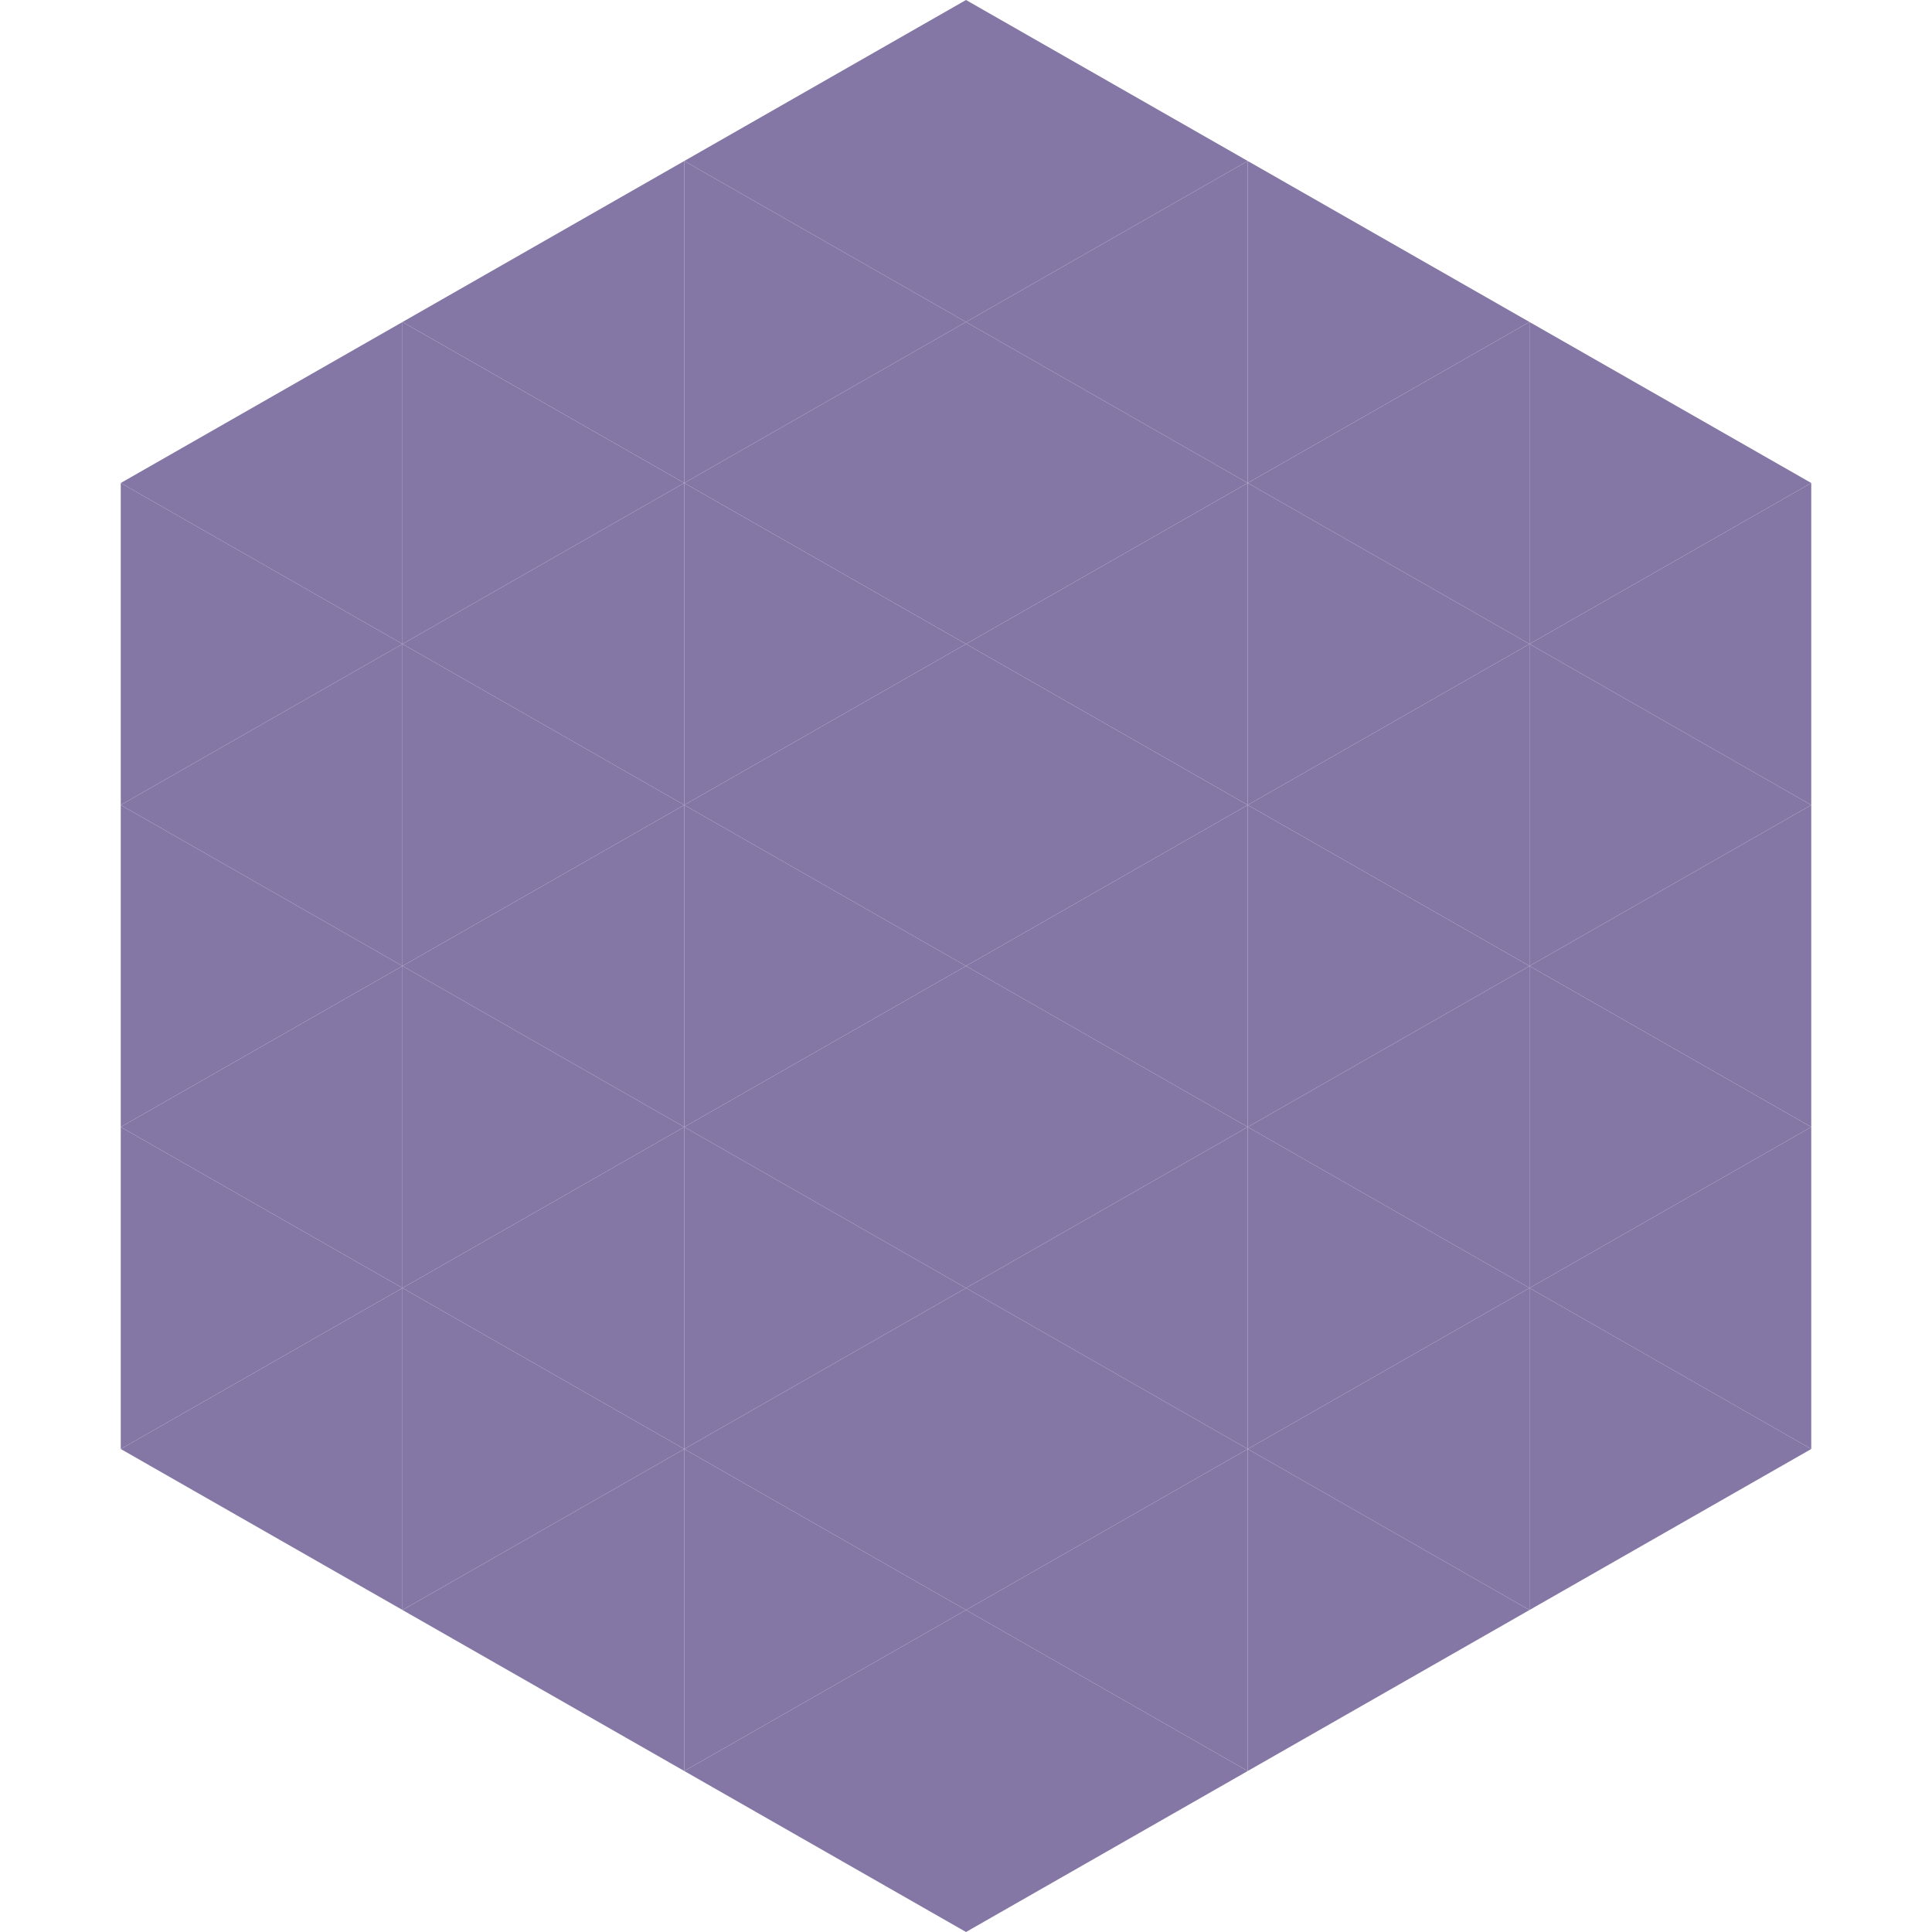 <?xml version="1.0"?>
<!-- Generated by SVGo -->
<svg width="240" height="240"
     xmlns="http://www.w3.org/2000/svg"
     xmlns:xlink="http://www.w3.org/1999/xlink">
<polygon points="50,40 15,60 50,80" style="fill:rgb(133,119,165)" />
<polygon points="190,40 225,60 190,80" style="fill:rgb(133,119,165)" />
<polygon points="15,60 50,80 15,100" style="fill:rgb(133,119,165)" />
<polygon points="225,60 190,80 225,100" style="fill:rgb(133,119,165)" />
<polygon points="50,80 15,100 50,120" style="fill:rgb(133,119,165)" />
<polygon points="190,80 225,100 190,120" style="fill:rgb(133,119,165)" />
<polygon points="15,100 50,120 15,140" style="fill:rgb(133,119,165)" />
<polygon points="225,100 190,120 225,140" style="fill:rgb(133,119,165)" />
<polygon points="50,120 15,140 50,160" style="fill:rgb(133,119,165)" />
<polygon points="190,120 225,140 190,160" style="fill:rgb(133,119,165)" />
<polygon points="15,140 50,160 15,180" style="fill:rgb(133,119,165)" />
<polygon points="225,140 190,160 225,180" style="fill:rgb(133,119,165)" />
<polygon points="50,160 15,180 50,200" style="fill:rgb(133,119,165)" />
<polygon points="190,160 225,180 190,200" style="fill:rgb(133,119,165)" />
<polygon points="15,180 50,200 15,220" style="fill:rgb(255,255,255); fill-opacity:0" />
<polygon points="225,180 190,200 225,220" style="fill:rgb(255,255,255); fill-opacity:0" />
<polygon points="50,0 85,20 50,40" style="fill:rgb(255,255,255); fill-opacity:0" />
<polygon points="190,0 155,20 190,40" style="fill:rgb(255,255,255); fill-opacity:0" />
<polygon points="85,20 50,40 85,60" style="fill:rgb(133,119,165)" />
<polygon points="155,20 190,40 155,60" style="fill:rgb(133,119,165)" />
<polygon points="50,40 85,60 50,80" style="fill:rgb(133,119,165)" />
<polygon points="190,40 155,60 190,80" style="fill:rgb(133,119,165)" />
<polygon points="85,60 50,80 85,100" style="fill:rgb(133,119,165)" />
<polygon points="155,60 190,80 155,100" style="fill:rgb(133,119,165)" />
<polygon points="50,80 85,100 50,120" style="fill:rgb(133,119,165)" />
<polygon points="190,80 155,100 190,120" style="fill:rgb(133,119,165)" />
<polygon points="85,100 50,120 85,140" style="fill:rgb(133,119,165)" />
<polygon points="155,100 190,120 155,140" style="fill:rgb(133,119,165)" />
<polygon points="50,120 85,140 50,160" style="fill:rgb(133,119,165)" />
<polygon points="190,120 155,140 190,160" style="fill:rgb(133,119,165)" />
<polygon points="85,140 50,160 85,180" style="fill:rgb(133,119,165)" />
<polygon points="155,140 190,160 155,180" style="fill:rgb(133,119,165)" />
<polygon points="50,160 85,180 50,200" style="fill:rgb(133,119,165)" />
<polygon points="190,160 155,180 190,200" style="fill:rgb(133,119,165)" />
<polygon points="85,180 50,200 85,220" style="fill:rgb(133,119,165)" />
<polygon points="155,180 190,200 155,220" style="fill:rgb(133,119,165)" />
<polygon points="120,0 85,20 120,40" style="fill:rgb(133,119,165)" />
<polygon points="120,0 155,20 120,40" style="fill:rgb(133,119,165)" />
<polygon points="85,20 120,40 85,60" style="fill:rgb(133,119,165)" />
<polygon points="155,20 120,40 155,60" style="fill:rgb(133,119,165)" />
<polygon points="120,40 85,60 120,80" style="fill:rgb(133,119,165)" />
<polygon points="120,40 155,60 120,80" style="fill:rgb(133,119,165)" />
<polygon points="85,60 120,80 85,100" style="fill:rgb(133,119,165)" />
<polygon points="155,60 120,80 155,100" style="fill:rgb(133,119,165)" />
<polygon points="120,80 85,100 120,120" style="fill:rgb(133,119,165)" />
<polygon points="120,80 155,100 120,120" style="fill:rgb(133,119,165)" />
<polygon points="85,100 120,120 85,140" style="fill:rgb(133,119,165)" />
<polygon points="155,100 120,120 155,140" style="fill:rgb(133,119,165)" />
<polygon points="120,120 85,140 120,160" style="fill:rgb(133,119,165)" />
<polygon points="120,120 155,140 120,160" style="fill:rgb(133,119,165)" />
<polygon points="85,140 120,160 85,180" style="fill:rgb(133,119,165)" />
<polygon points="155,140 120,160 155,180" style="fill:rgb(133,119,165)" />
<polygon points="120,160 85,180 120,200" style="fill:rgb(133,119,165)" />
<polygon points="120,160 155,180 120,200" style="fill:rgb(133,119,165)" />
<polygon points="85,180 120,200 85,220" style="fill:rgb(133,119,165)" />
<polygon points="155,180 120,200 155,220" style="fill:rgb(133,119,165)" />
<polygon points="120,200 85,220 120,240" style="fill:rgb(133,119,165)" />
<polygon points="120,200 155,220 120,240" style="fill:rgb(133,119,165)" />
<polygon points="85,220 120,240 85,260" style="fill:rgb(255,255,255); fill-opacity:0" />
<polygon points="155,220 120,240 155,260" style="fill:rgb(255,255,255); fill-opacity:0" />
</svg>
